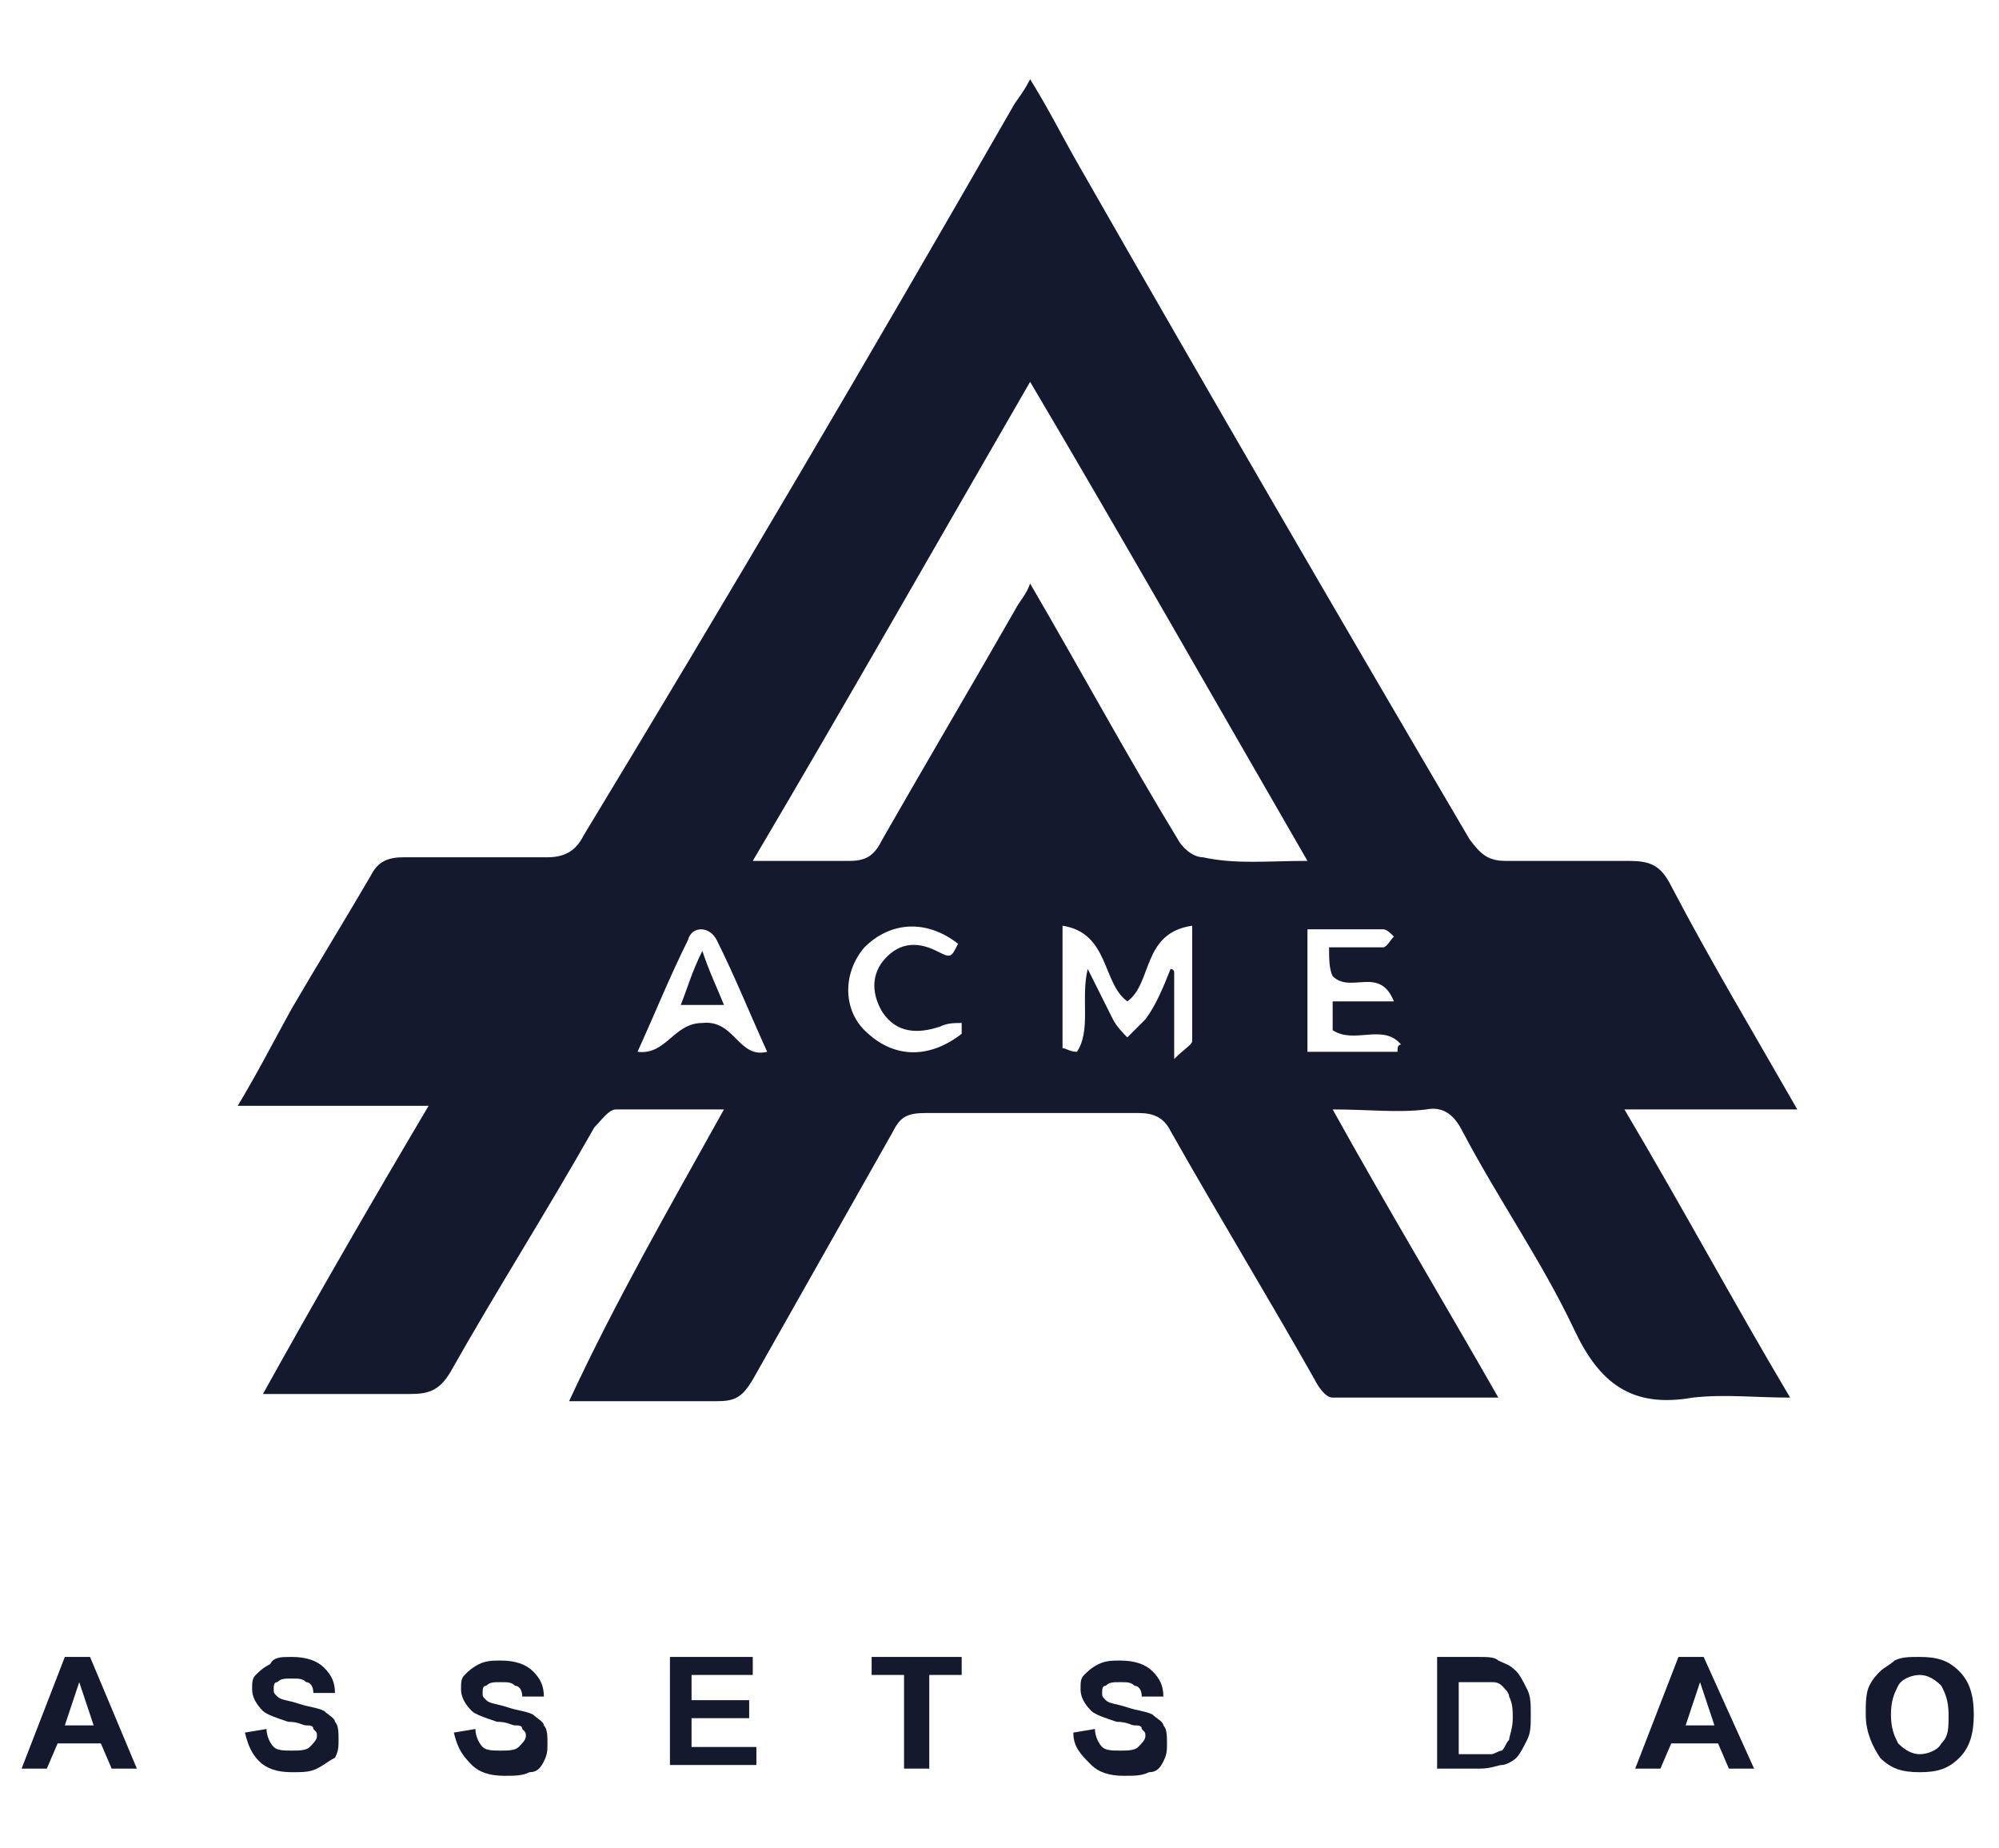 <?xml version="1.0" encoding="utf-8"?>
<!-- Generator: Adobe Illustrator 27.0.0, SVG Export Plug-In . SVG Version: 6.00 Build 0)  -->
<svg version="1.1" id="Layer_1" xmlns="http://www.w3.org/2000/svg" xmlns:xlink="http://www.w3.org/1999/xlink" x="0px" y="0px"
	 viewBox="0 0 55.5 51.3" style="enable-background:new 0 0 55.5 51.3;" xml:space="preserve">
<style type="text/css">
	.st0{fill:#14192D;}
</style>
<g>
	<path class="st0" d="M20.1,30.8c-1.1,0-2,0-3,0c-0.2,0-0.4,0.3-0.6,0.5c-1.3,2.3-2.7,4.5-4,6.8c-0.3,0.5-0.6,0.6-1.1,0.6
		c-1.3,0-2.6,0-4.1,0c1.5-2.7,3-5.3,4.6-8c-1.8,0-3.5,0-5.3,0c0.6-1,1-1.8,1.5-2.7c0.7-1.2,1.5-2.5,2.2-3.7c0.2-0.4,0.5-0.5,0.9-0.5
		c1.3,0,2.7,0,4,0c0.5,0,0.8-0.2,1-0.6C20.2,16.6,24.2,9.8,28.1,3c0.1-0.2,0.3-0.4,0.5-0.8c0.5,0.8,0.9,1.6,1.3,2.3
		c3.6,6.3,7.2,12.5,10.9,18.8c0.3,0.4,0.5,0.6,1,0.6c1.1,0,2.3,0,3.4,0c0.6,0,0.9,0.1,1.2,0.7c1.1,2.1,2.3,4.1,3.5,6.2
		c-1.5,0-3.1,0-4.8,0c1.6,2.7,3,5.3,4.6,8c-1,0-1.8-0.1-2.7,0c-1.7,0.3-2.6-0.4-3.3-1.9c-0.9-1.9-2.1-3.6-3.1-5.5
		c-0.2-0.4-0.5-0.7-1-0.6c-0.8,0.1-1.6,0-2.6,0c1.5,2.7,3,5.2,4.6,8c-1.6,0-3.1,0-4.6,0c-0.2,0-0.4-0.3-0.5-0.5
		c-1.3-2.3-2.7-4.6-4-6.9c-0.2-0.4-0.5-0.5-0.9-0.5c-2,0-3.9,0-5.9,0c-0.5,0-0.7,0.1-0.9,0.5c-1.3,2.3-2.6,4.6-3.9,6.9
		c-0.3,0.5-0.5,0.6-1,0.6c-1.3,0-2.6,0-4.1,0C17.1,36.1,18.6,33.5,20.1,30.8z M36.3,23.9c-2.6-4.5-5.1-8.9-7.7-13.3
		c-2.6,4.5-5.1,8.9-7.7,13.3c1,0,1.8,0,2.7,0c0.5,0,0.7-0.2,0.9-0.6c1.2-2.1,2.5-4.3,3.7-6.4c0.1-0.2,0.3-0.4,0.4-0.7
		c1.4,2.4,2.7,4.8,4.1,7.1c0.1,0.2,0.4,0.5,0.7,0.5C34.3,24,35.2,23.9,36.3,23.9z M30.2,26.9c0.3,0.6,0.5,1,0.7,1.4
		c0.1,0.2,0.3,0.4,0.4,0.5c0.2-0.2,0.3-0.3,0.5-0.5c0.3-0.4,0.5-0.9,0.7-1.4c0,0,0.1,0,0.1,0.1c0,0.7,0,1.4,0,2.4
		c0.3-0.3,0.5-0.4,0.5-0.5c0-1,0-2,0-3.2c-1.4,0.2-1.1,1.6-1.8,2.1c-0.7-0.5-0.5-1.9-1.8-2.1c0,1.2,0,2.3,0,3.4
		c0.1,0,0.2,0.1,0.4,0.1C30.3,28.6,30,27.7,30.2,26.9z M36.9,26.3c0.6,0,1,0,1.5,0c0.1,0,0.2-0.2,0.3-0.3c-0.1-0.1-0.2-0.2-0.3-0.2
		c-0.7,0-1.4,0-2.1,0c0,1.2,0,2.3,0,3.4c0.9,0,1.7,0,2.5,0c0-0.1,0-0.2,0.1-0.2c-0.5-0.6-1.3,0-1.9-0.4c0-0.3,0-0.5,0-0.8
		c0.6,0,1.1,0,1.7,0c-0.4-1-1.2-0.2-1.7-0.7C36.9,26.9,36.9,26.6,36.9,26.3z M21.3,29.2c-0.5-1.1-0.9-2.1-1.4-3.1
		c-0.2-0.4-0.7-0.4-0.8,0c-0.5,1-0.9,2-1.4,3.1c0.8,0.1,1-0.8,1.8-0.8C20.4,28.3,20.5,29.4,21.3,29.2z M26.7,28.7c0-0.1,0-0.2,0-0.3
		c-0.2,0-0.4,0-0.6,0.1c-0.6,0.2-1.2,0.2-1.6-0.4c-0.3-0.5-0.3-1,0-1.4c0.4-0.5,0.9-0.6,1.5-0.3c0.4,0.2,0.4,0.2,0.6-0.2
		c-0.9-0.7-1.9-0.6-2.6,0.1c-0.6,0.7-0.6,1.7,0,2.3C24.8,29.4,25.8,29.4,26.7,28.7z"/>
	<path class="st0" d="M19.5,26.4c0.2,0.6,0.4,1,0.6,1.5c-0.4,0-0.8,0-1.2,0C19.1,27.4,19.2,27,19.5,26.4z"/>
</g>
<g>
	<path class="st0" d="M3.8,49.1H3.1l-0.3-0.7H1.6l-0.3,0.7H0.6L1.8,46h0.7L3.8,49.1z M2.6,47.9l-0.4-1.2l-0.4,1.2H2.6z"/>
	<path class="st0" d="M6.8,48.1l0.6-0.1c0,0.2,0.1,0.4,0.2,0.5c0.1,0.1,0.3,0.1,0.5,0.1c0.2,0,0.4,0,0.5-0.1
		c0.1-0.1,0.2-0.2,0.2-0.3c0-0.1,0-0.1-0.1-0.2c0-0.1-0.1-0.1-0.2-0.1c-0.1,0-0.2-0.1-0.5-0.1c-0.3-0.1-0.6-0.2-0.7-0.3
		c-0.2-0.2-0.3-0.4-0.3-0.6c0-0.2,0-0.3,0.1-0.4c0.1-0.1,0.2-0.2,0.4-0.3C7.6,46,7.8,46,8.1,46c0.4,0,0.7,0.1,0.9,0.3
		c0.2,0.2,0.3,0.4,0.3,0.7l-0.6,0c0-0.2-0.1-0.3-0.2-0.3c-0.1-0.1-0.2-0.1-0.4-0.1c-0.2,0-0.3,0-0.4,0.1c-0.1,0-0.1,0.1-0.1,0.2
		c0,0.1,0,0.1,0.1,0.2c0.1,0.1,0.3,0.1,0.6,0.2c0.3,0.1,0.5,0.1,0.7,0.2c0.1,0.1,0.3,0.2,0.3,0.3c0.1,0.1,0.1,0.3,0.1,0.5
		c0,0.2,0,0.3-0.1,0.5C9.1,48.9,9,49,8.8,49.1c-0.2,0.1-0.4,0.1-0.7,0.1c-0.4,0-0.7-0.1-0.9-0.3C7,48.7,6.9,48.5,6.8,48.1z"/>
	<path class="st0" d="M12.6,48.1l0.6-0.1c0,0.2,0.1,0.4,0.2,0.5c0.1,0.1,0.3,0.1,0.5,0.1c0.2,0,0.4,0,0.5-0.1
		c0.1-0.1,0.2-0.2,0.2-0.3c0-0.1,0-0.1-0.1-0.2c0-0.1-0.1-0.1-0.2-0.1c-0.1,0-0.2-0.1-0.5-0.1c-0.3-0.1-0.6-0.2-0.7-0.3
		c-0.2-0.2-0.3-0.4-0.3-0.6c0-0.2,0-0.3,0.1-0.4c0.1-0.1,0.2-0.2,0.4-0.3c0.2-0.1,0.4-0.1,0.6-0.1c0.4,0,0.7,0.1,0.9,0.3
		c0.2,0.2,0.3,0.4,0.3,0.7l-0.6,0c0-0.2-0.1-0.3-0.2-0.3c-0.1-0.1-0.2-0.1-0.4-0.1c-0.2,0-0.3,0-0.4,0.1c-0.1,0-0.1,0.1-0.1,0.2
		c0,0.1,0,0.1,0.1,0.2c0.1,0.1,0.3,0.1,0.6,0.2c0.3,0.1,0.5,0.1,0.7,0.2c0.1,0.1,0.3,0.2,0.3,0.3c0.1,0.1,0.1,0.3,0.1,0.5
		c0,0.2,0,0.3-0.1,0.5c-0.1,0.2-0.2,0.3-0.4,0.3c-0.2,0.1-0.4,0.1-0.7,0.1c-0.4,0-0.7-0.1-0.9-0.3C12.8,48.7,12.7,48.5,12.6,48.1z"
		/>
	<path class="st0" d="M18.6,49.1V46h2.3v0.5h-1.7v0.7h1.6v0.5h-1.6v0.8H21v0.5H18.6z"/>
	<path class="st0" d="M25.1,49.1v-2.6h-0.9V46h2.5v0.5h-0.9v2.6H25.1z"/>
	<path class="st0" d="M29.8,48.1l0.6-0.1c0,0.2,0.1,0.4,0.2,0.5c0.1,0.1,0.3,0.1,0.5,0.1c0.2,0,0.4,0,0.5-0.1
		c0.1-0.1,0.2-0.2,0.2-0.3c0-0.1,0-0.1-0.1-0.2c0-0.1-0.1-0.1-0.2-0.1c-0.1,0-0.2-0.1-0.5-0.1c-0.3-0.1-0.6-0.2-0.7-0.3
		c-0.2-0.2-0.3-0.4-0.3-0.6c0-0.2,0-0.3,0.1-0.4c0.1-0.1,0.2-0.2,0.4-0.3c0.2-0.1,0.4-0.1,0.6-0.1c0.4,0,0.7,0.1,0.9,0.3
		c0.2,0.2,0.3,0.4,0.3,0.7l-0.6,0c0-0.2-0.1-0.3-0.2-0.3c-0.1-0.1-0.2-0.1-0.4-0.1c-0.2,0-0.3,0-0.4,0.1c-0.1,0-0.1,0.1-0.1,0.2
		c0,0.1,0,0.1,0.1,0.2c0.1,0.1,0.3,0.1,0.6,0.2c0.3,0.1,0.5,0.1,0.7,0.2c0.1,0.1,0.3,0.2,0.3,0.3c0.1,0.1,0.1,0.3,0.1,0.5
		c0,0.2,0,0.3-0.1,0.5c-0.1,0.2-0.2,0.3-0.4,0.3c-0.2,0.1-0.4,0.1-0.7,0.1c-0.4,0-0.7-0.1-0.9-0.3C30,48.7,29.8,48.5,29.8,48.1z"/>
	<path class="st0" d="M39.9,46H41c0.3,0,0.5,0,0.6,0.1c0.2,0.1,0.3,0.1,0.5,0.3c0.1,0.1,0.2,0.3,0.3,0.5c0.1,0.2,0.1,0.4,0.1,0.7
		c0,0.3,0,0.5-0.1,0.7c-0.1,0.2-0.2,0.4-0.3,0.5c-0.1,0.1-0.3,0.2-0.4,0.2c-0.1,0-0.3,0.1-0.6,0.1h-1.2V46z M40.5,46.6v2.1H41
		c0.2,0,0.3,0,0.4,0c0.1,0,0.2-0.1,0.3-0.1c0.1-0.1,0.1-0.2,0.2-0.3c0-0.1,0.1-0.3,0.1-0.6c0-0.2,0-0.4-0.1-0.6
		c0-0.1-0.1-0.2-0.2-0.3c-0.1-0.1-0.2-0.1-0.3-0.1c-0.1,0-0.3,0-0.5,0H40.5z"/>
	<path class="st0" d="M48.7,49.1h-0.7l-0.3-0.7h-1.3l-0.3,0.7h-0.7l1.2-3.1h0.7L48.7,49.1z M47.6,47.9l-0.4-1.2l-0.4,1.2H47.6z"/>
	<path class="st0" d="M51.8,47.6c0-0.3,0-0.6,0.1-0.8c0.1-0.2,0.2-0.3,0.3-0.4c0.1-0.1,0.3-0.2,0.4-0.3c0.2-0.1,0.4-0.1,0.7-0.1
		c0.5,0,0.8,0.1,1.1,0.4c0.3,0.3,0.4,0.7,0.4,1.2c0,0.5-0.1,0.9-0.4,1.2c-0.3,0.3-0.6,0.4-1.1,0.4c-0.5,0-0.8-0.1-1.1-0.4
		C52,48.5,51.8,48.1,51.8,47.6z M52.5,47.6c0,0.4,0.1,0.6,0.2,0.8c0.2,0.2,0.4,0.3,0.6,0.3s0.5-0.1,0.6-0.3c0.2-0.2,0.2-0.4,0.2-0.8
		c0-0.4-0.1-0.6-0.2-0.8c-0.2-0.2-0.4-0.3-0.6-0.3s-0.5,0.1-0.6,0.3C52.6,47,52.5,47.2,52.5,47.6z"/>
</g>
</svg>
